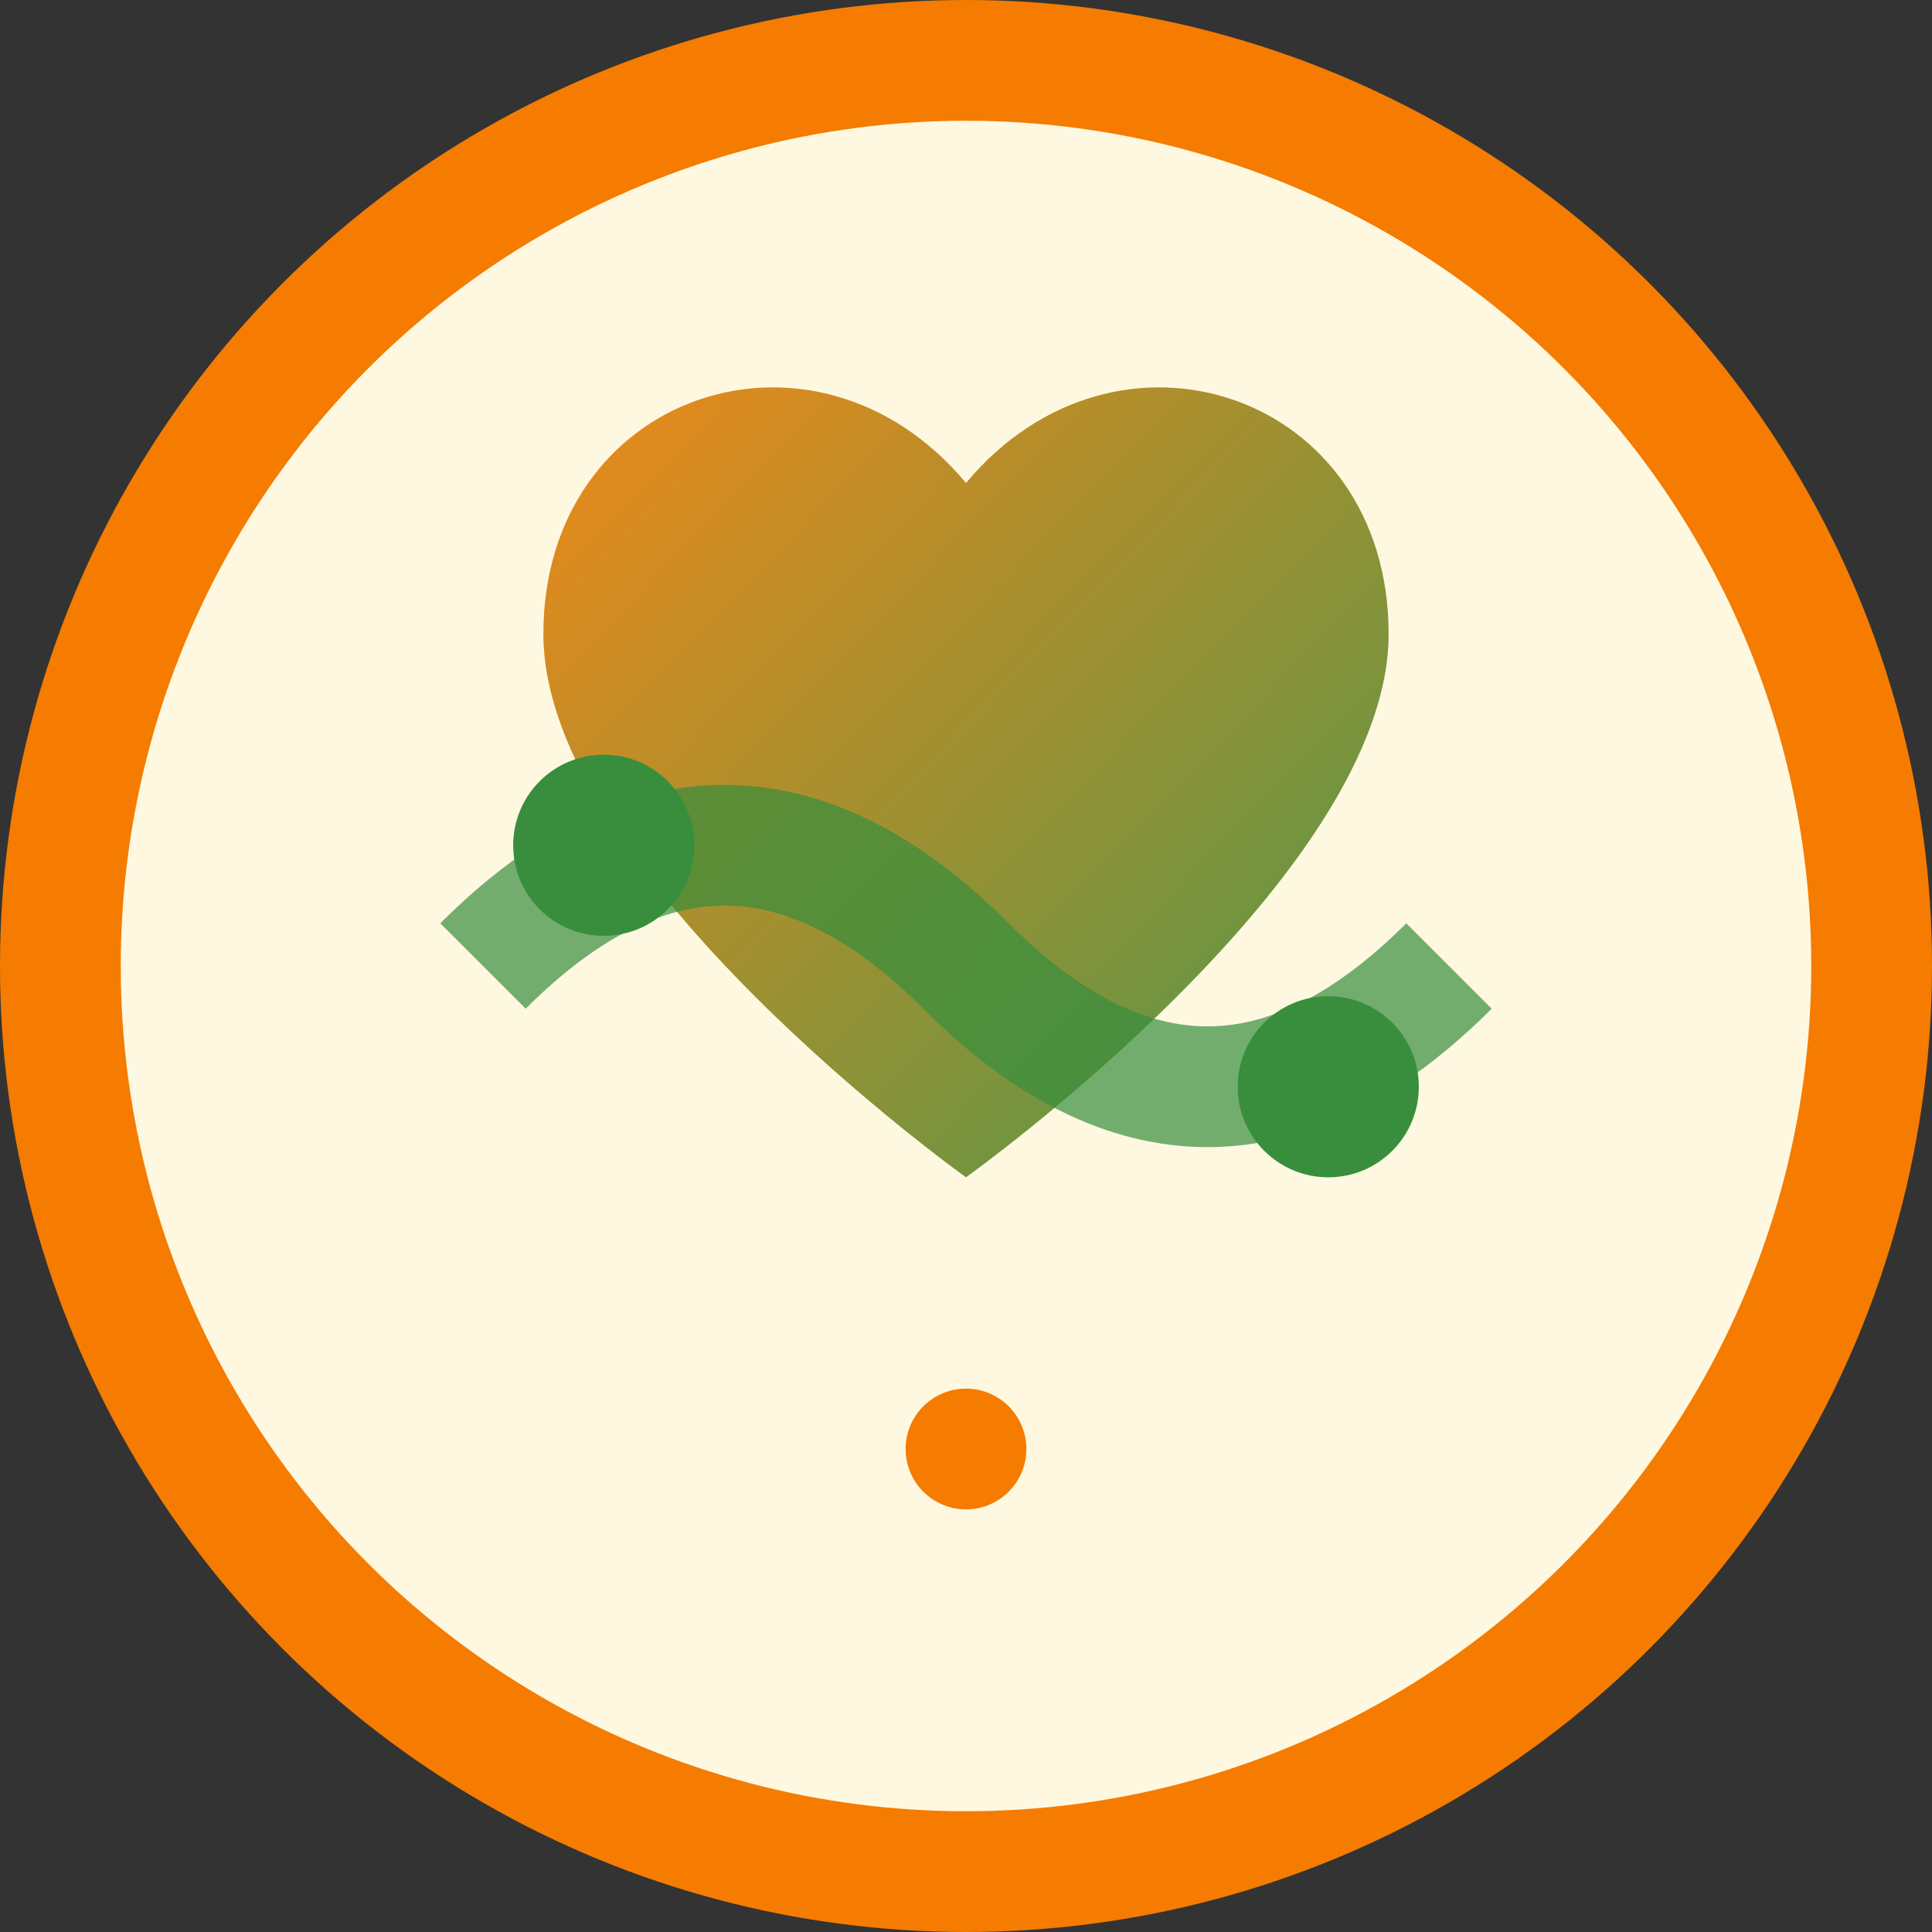 <svg width="32" height="32" viewBox="0 0 32 32" xmlns="http://www.w3.org/2000/svg">
  <rect x="0" y="0" width="32" height="32" fill="#333333" stroke="none"/>
  <defs>
    <linearGradient id="heartGradient" x1="0%" y1="0%" x2="100%" y2="100%">
      <stop offset="0%" style="stop-color:#F57C00;stop-opacity:1" />
      <stop offset="100%" style="stop-color:#388E3C;stop-opacity:1" />
    </linearGradient>
  </defs>
  
  <!-- Background circle -->
  <circle cx="16" cy="16" r="15" fill="#FFF8E1" stroke="#F57C00" stroke-width="2"/>
  
  <!-- Stylized heart/circulation symbol -->
  <path d="M16 8c-2.5-3-7-1.5-7 2.5 0 4 7 9 7 9s7-5 7-9c0-4-4.5-5.5-7-2.5z" 
        fill="url(#heartGradient)" opacity="0.9"/>
  
  <!-- Flow lines representing circulation -->
  <path d="M8 16 Q12 12 16 16 Q20 20 24 16" stroke="#388E3C" stroke-width="2" 
        fill="none" opacity="0.7"/>
  
  <!-- Small energy dots -->
  <circle cx="10" cy="14" r="1.5" fill="#388E3C"/>
  <circle cx="22" cy="18" r="1.5" fill="#388E3C"/>
  <circle cx="16" cy="24" r="1" fill="#F57C00"/>
</svg>